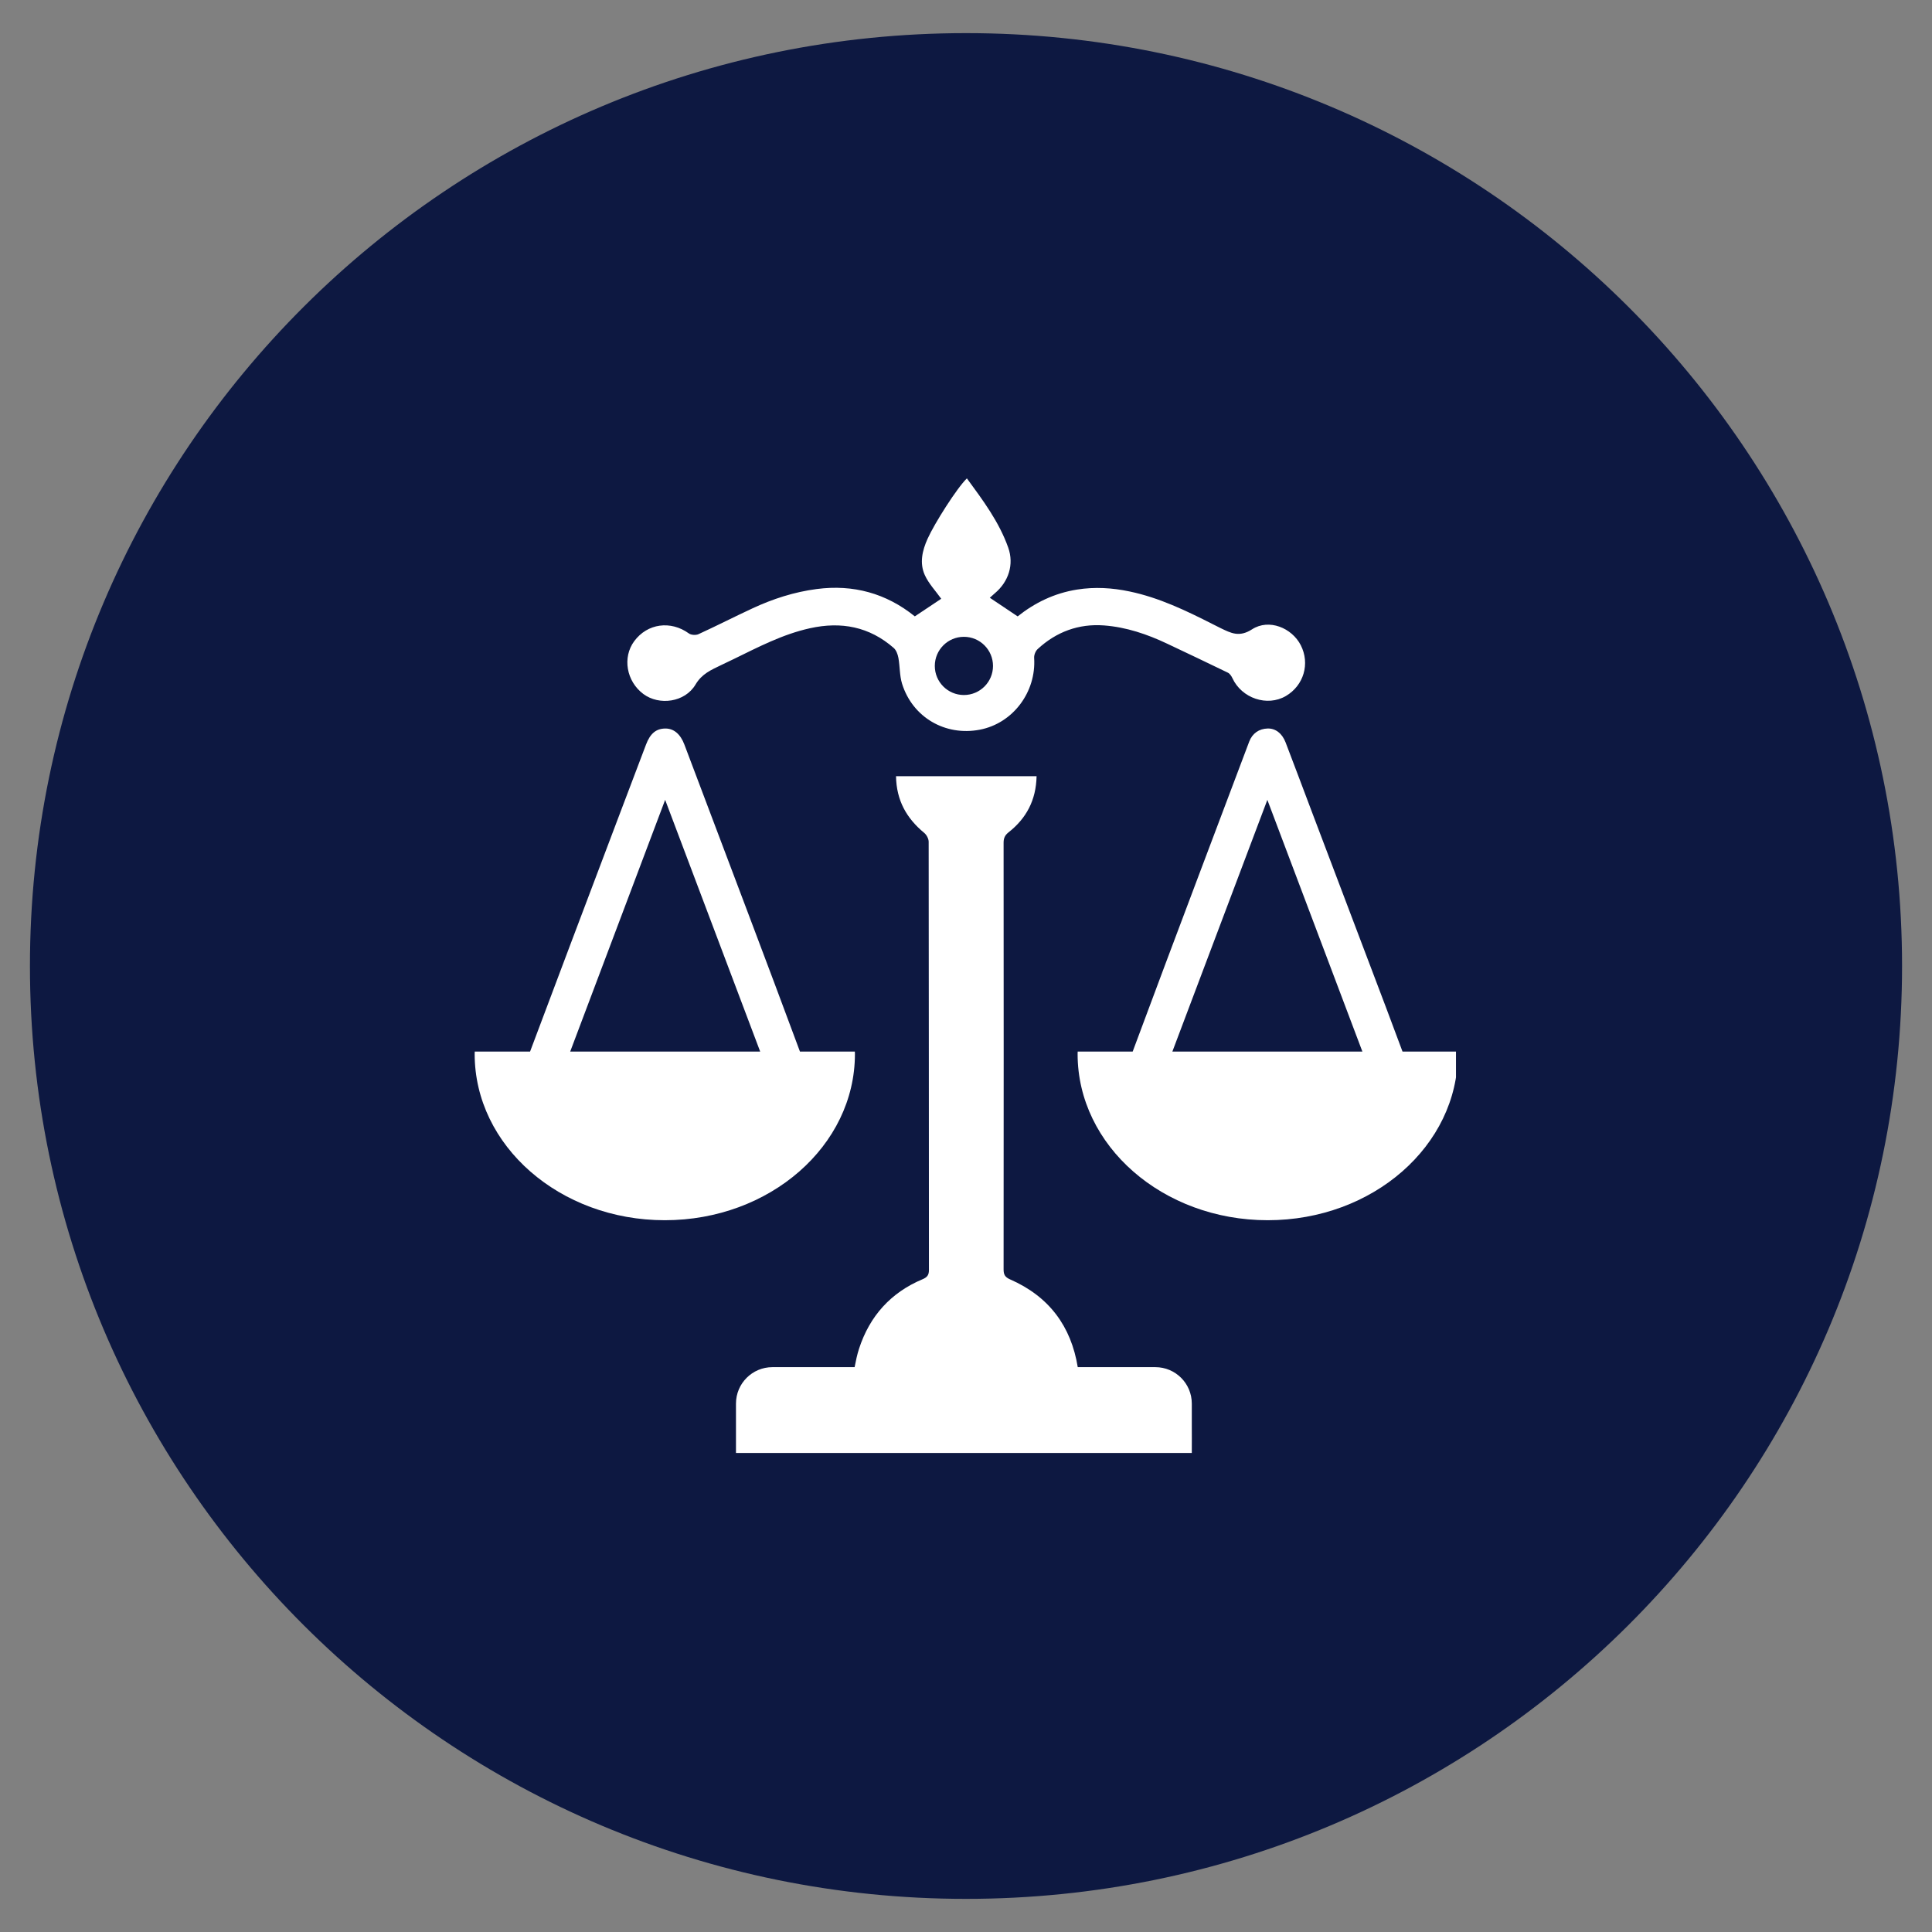 <svg xmlns="http://www.w3.org/2000/svg" xmlns:xlink="http://www.w3.org/1999/xlink" width="500" zoomAndPan="magnify" viewBox="0 0 375 375" height="500" preserveAspectRatio="xMidYMid meet" version="1.0"><rect x="0" y="0" width="375" height="375" fill="#808080" stroke="none"/><defs><clipPath id="08e86ad234"><path d="M 5.812 6.43 L 369.363 6.43 L 369.363 368.57 L 5.812 368.57 Z M 5.812 6.43 " clip-rule="nonzero"/></clipPath><clipPath id="72bba751b5"><path d="M 187.5 6.43 C 87.156 6.43 5.812 87.5 5.812 187.5 C 5.812 287.5 87.156 368.57 187.5 368.57 C 287.844 368.57 369.188 287.5 369.188 187.5 C 369.188 87.5 287.844 6.43 187.5 6.43 Z M 187.5 6.43 " clip-rule="nonzero"/></clipPath><clipPath id="d32635f03f"><path d="M 92.105 141 L 166 141 L 166 237 L 92.105 237 Z M 92.105 141 " clip-rule="nonzero"/></clipPath><clipPath id="75c312e232"><path d="M 209 141 L 282.605 141 L 282.605 237 L 209 237 Z M 209 141 " clip-rule="nonzero"/></clipPath><clipPath id="7fdd1ca912"><path d="M 142 150 L 232 150 L 232 282.453 L 142 282.453 Z M 142 150 " clip-rule="nonzero"/></clipPath><clipPath id="15e72a4c7c"><path d="M 121 92.703 L 254 92.703 L 254 142 L 121 142 Z M 121 92.703 " clip-rule="nonzero"/></clipPath></defs><g clip-path="url(#08e86ad234)"><g clip-path="url(#72bba751b5)"><path fill="#0d1841" d="M 5.812 6.43 L 369.363 6.43 L 369.363 368.57 L 5.812 368.57 Z M 5.812 6.43 " fill-opacity="1" fill-rule="nonzero"/></g></g><g clip-path="url(#d32635f03f)"><path fill="#ffffff" d="M 129.105 155.25 C 135.328 171.727 141.422 187.875 147.551 204.109 L 110.676 204.109 C 116.785 187.91 122.887 171.746 129.105 155.25 Z M 155.27 204.109 C 152 195.277 148.676 186.457 145.352 177.641 C 141.188 166.594 137 155.555 132.836 144.512 C 132.082 142.516 130.809 141.402 129.168 141.406 C 127.359 141.41 126.207 142.367 125.395 144.516 C 123.555 149.375 121.707 154.23 119.871 159.086 C 116.852 167.062 113.84 175.035 110.828 183.008 C 108.172 190.039 105.52 197.074 102.887 204.109 L 92.148 204.109 C 92.148 204.266 92.133 204.426 92.133 204.582 C 92.133 222.398 108.656 236.844 129.035 236.844 C 149.418 236.844 165.941 222.398 165.941 204.582 C 165.941 204.426 165.926 204.266 165.926 204.109 L 155.27 204.109 " fill-opacity="1" fill-rule="nonzero"/></g><g clip-path="url(#75c312e232)"><path fill="#ffffff" d="M 245.992 155.254 C 252.199 171.699 258.293 187.836 264.438 204.109 L 227.555 204.109 C 233.672 187.906 239.762 171.762 245.992 155.254 Z M 282.957 204.109 L 272.227 204.109 C 271.152 201.227 270.082 198.344 268.992 195.465 C 264.238 182.918 259.48 170.375 254.73 157.832 C 253 153.254 251.285 148.668 249.535 144.105 C 248.852 142.324 247.57 141.371 246.062 141.402 C 244.375 141.441 243.078 142.348 242.473 143.941 C 239.227 152.527 235.98 161.117 232.75 169.707 C 228.434 181.168 224.109 192.629 219.852 204.109 L 209.176 204.109 C 209.176 204.266 209.164 204.426 209.164 204.582 C 209.164 222.398 225.688 236.844 246.066 236.844 C 266.449 236.844 282.969 222.398 282.969 204.582 C 282.969 204.426 282.957 204.266 282.957 204.109 " fill-opacity="1" fill-rule="nonzero"/></g><g clip-path="url(#7fdd1ca912)"><path fill="#ffffff" d="M 231.328 276.531 L 231.328 272.438 C 231.328 268.531 228.16 265.363 224.254 265.363 L 209.191 265.363 C 207.898 257.438 203.641 251.641 196.039 248.32 C 195.066 247.891 194.797 247.391 194.797 246.406 C 194.82 218.793 194.82 191.184 194.797 163.574 C 194.797 162.684 195.051 162.113 195.77 161.547 C 199.203 158.84 201.105 155.324 201.199 150.66 C 192.02 150.66 183.012 150.66 173.918 150.66 C 173.988 155.355 175.969 158.844 179.387 161.66 C 179.844 162.035 180.25 162.793 180.254 163.383 C 180.293 191.094 180.285 218.801 180.305 246.512 C 180.305 247.469 179.973 247.922 179.082 248.293 C 172.898 250.883 168.797 255.449 166.734 261.801 C 166.363 262.945 166.121 264.137 165.879 265.363 L 149.926 265.363 C 146.02 265.363 142.852 268.531 142.852 272.438 L 142.852 282.023 L 231.328 282.023 L 231.328 282 C 231.328 280.137 231.348 278.332 231.328 276.531 " fill-opacity="1" fill-rule="nonzero"/></g><g clip-path="url(#15e72a4c7c)"><path fill="#ffffff" d="M 187.094 134.902 C 183.973 134.902 181.445 132.375 181.445 129.258 C 181.445 126.137 183.973 123.605 187.094 123.605 C 190.211 123.605 192.742 126.137 192.742 129.258 C 192.742 132.375 190.211 134.902 187.094 134.902 Z M 252.477 125.23 C 250.758 121.875 246.309 120.031 243.031 122.145 C 240.527 123.762 238.906 122.871 236.914 121.914 C 236.414 121.672 235.914 121.422 235.426 121.168 C 230.246 118.535 225.023 116.016 219.281 114.809 C 215.879 114.09 212.504 113.887 209.051 114.434 C 204.652 115.133 200.828 117.004 197.527 119.641 C 195.676 118.398 193.93 117.234 192.121 116.023 C 192.445 115.734 192.766 115.434 193.098 115.152 C 195.762 112.918 196.859 109.57 195.695 106.289 C 193.926 101.293 190.781 97.094 187.672 92.852 C 185.738 94.727 181.395 101.566 180.043 104.574 C 179.004 106.883 178.457 109.281 179.496 111.605 C 180.254 113.285 181.609 114.699 182.691 116.219 C 181.191 117.223 179.445 118.383 177.566 119.637 C 172.031 115.168 165.625 113.395 158.508 114.332 C 154.18 114.898 150.043 116.23 146.09 118.066 C 142.566 119.699 139.102 121.477 135.57 123.094 C 135.066 123.324 134.148 123.266 133.715 122.953 C 130.184 120.395 125.66 120.992 123.105 124.449 C 120.777 127.598 121.574 132.238 124.867 134.699 C 127.953 136.996 132.945 136.336 135 132.871 C 136.238 130.773 138.043 130.035 139.93 129.113 C 140.742 128.715 141.566 128.336 142.383 127.938 C 147.188 125.598 151.914 123.109 157.211 121.941 C 163.293 120.594 168.742 121.637 173.473 125.77 C 173.961 126.203 174.254 127.008 174.379 127.691 C 174.684 129.355 174.598 131.129 175.094 132.723 C 177.133 139.242 183.477 142.922 190.18 141.633 C 196.598 140.402 201.156 134.34 200.727 127.699 C 200.691 127.137 200.988 126.375 201.406 125.988 C 205.027 122.633 209.367 121.031 214.281 121.395 C 218.598 121.719 222.668 123.098 226.57 124.949 C 230.488 126.812 234.418 128.656 238.316 130.559 C 238.699 130.742 239.02 131.215 239.207 131.625 C 241.023 135.547 245.957 137.211 249.582 135.098 C 253.059 133.062 254.309 128.812 252.477 125.23 " fill-opacity="1" fill-rule="nonzero"/></g></svg>